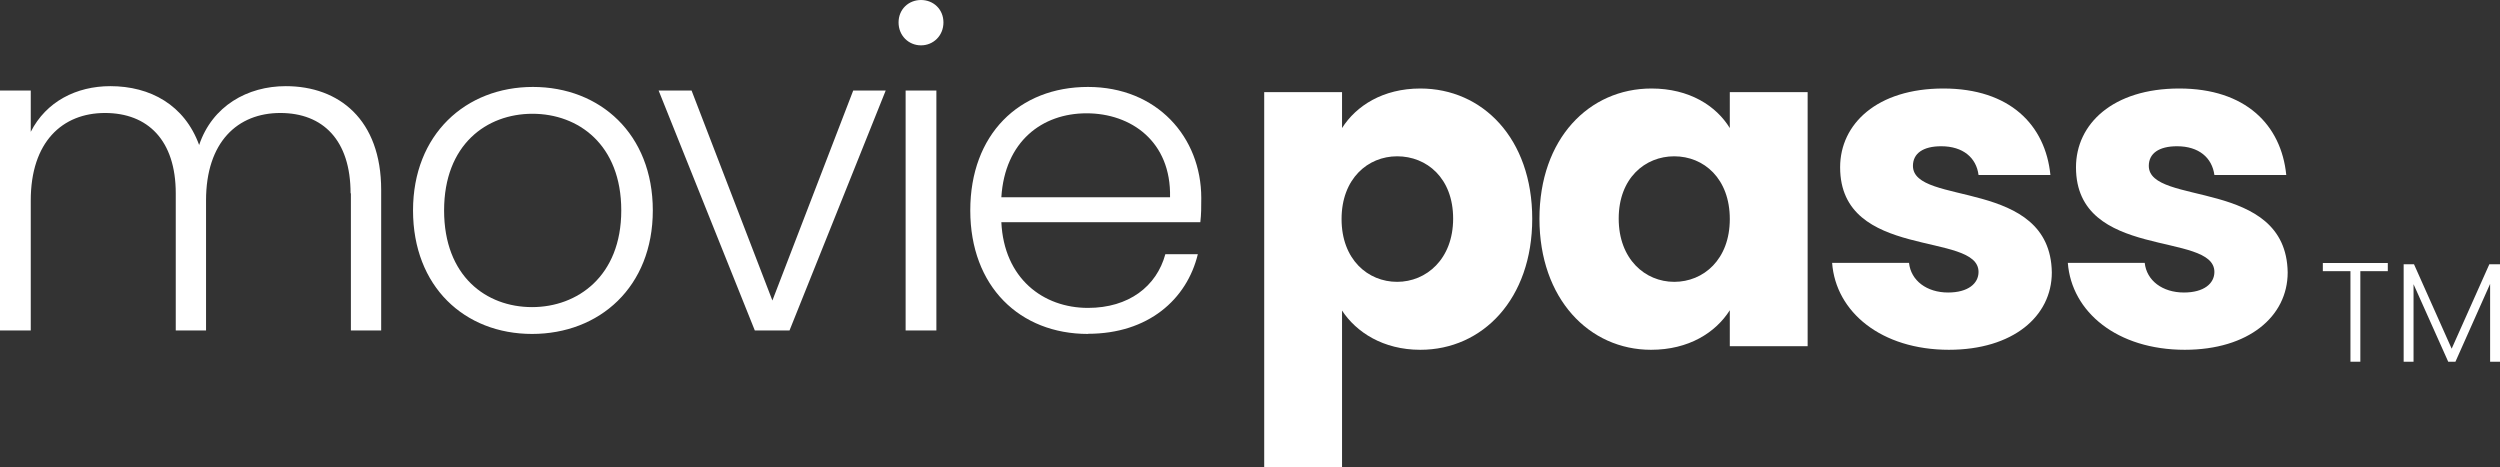 <?xml version="1.0" encoding="UTF-8"?><svg id="Layer_1" xmlns="http://www.w3.org/2000/svg" viewBox="0 0 159.31 29.77"><rect x="0" y="0" width="159.31" height="29.77" fill="#333333" stroke="none"/><defs><style>.cls-1{isolation:isolate;}.cls-2{fill:#fff;stroke-width:0px;}</style></defs><g class="cls-1"><path class="cls-2" d="m22.34,12.32c0-3.39-1.76-5.12-4.48-5.12s-4.73,1.85-4.73,5.57v8.29h-1.93v-8.74c0-3.39-1.79-5.12-4.51-5.12s-4.73,1.85-4.73,5.57v8.29H0V5.77h1.96v2.63c.98-1.93,2.91-2.91,5.07-2.91,2.55,0,4.73,1.2,5.66,3.75.84-2.49,3.08-3.75,5.52-3.75,3.39,0,6.08,2.13,6.08,6.61v8.96h-1.93v-8.74Z"/><path class="cls-2" d="m33.91,21.28c-4.31,0-7.59-3.02-7.59-7.87s3.36-7.87,7.64-7.87,7.64,3,7.64,7.87-3.39,7.87-7.7,7.87Zm0-1.71c2.88,0,5.68-1.96,5.68-6.16s-2.74-6.16-5.66-6.16-5.63,1.96-5.63,6.16,2.69,6.16,5.6,6.16Z"/><path class="cls-2" d="m44.07,5.77l5.15,13.38,5.15-13.38h2.07l-6.13,15.29h-2.21l-6.13-15.29h2.1Z"/><path class="cls-2" d="m57.26,1.43c0-.84.64-1.43,1.43-1.43s1.43.59,1.43,1.43-.64,1.46-1.43,1.46-1.43-.62-1.43-1.46Zm.45,4.34h1.96v15.29h-1.96V5.77Z"/><path class="cls-2" d="m69.33,21.28c-4.34,0-7.5-3.02-7.5-7.87s3.11-7.87,7.5-7.87,7.22,3.19,7.22,7.08c0,.62,0,1.01-.06,1.54h-12.68c.17,3.58,2.66,5.46,5.52,5.46,2.6,0,4.37-1.37,4.93-3.42h2.07c-.7,2.88-3.16,5.07-7,5.07Zm-5.52-8.71h10.75c.08-3.56-2.49-5.35-5.32-5.35s-5.21,1.79-5.43,5.35Z"/></g><g class="cls-1"><path class="cls-2" d="m90.51,5.64c3.97,0,7.13,3.19,7.13,8.3s-3.16,8.35-7.13,8.35c-2.38,0-4.09-1.13-4.99-2.5v9.98h-4.96V5.87h4.96v2.29c.9-1.42,2.61-2.52,4.99-2.52Zm-1.48,4.32c-1.86,0-3.54,1.42-3.54,4s1.68,4,3.54,4,3.57-1.45,3.57-4.03-1.68-3.97-3.57-3.97Z"/><path class="cls-2" d="m105.24,5.64c2.41,0,4.12,1.1,4.99,2.52v-2.29h4.96v16.19h-4.96v-2.29c-.9,1.42-2.61,2.52-5.02,2.52-3.94,0-7.11-3.25-7.11-8.35s3.16-8.3,7.14-8.3Zm1.45,4.32c-1.86,0-3.54,1.39-3.54,3.97s1.68,4.03,3.54,4.03,3.54-1.42,3.54-4-1.65-4-3.54-4Z"/><path class="cls-2" d="m124.2,22.29c-4.32,0-7.22-2.41-7.45-5.54h4.9c.12,1.13,1.13,1.89,2.49,1.89,1.28,0,1.94-.58,1.94-1.31,0-2.61-8.82-.72-8.82-6.67,0-2.76,2.35-5.02,6.58-5.02s6.5,2.32,6.82,5.51h-4.58c-.14-1.1-.99-1.83-2.38-1.83-1.16,0-1.8.46-1.8,1.25,0,2.58,8.76.75,8.85,6.79,0,2.81-2.49,4.93-6.56,4.93Z"/><path class="cls-2" d="m139.23,22.29c-4.32,0-7.22-2.41-7.46-5.54h4.9c.12,1.13,1.13,1.89,2.5,1.89,1.28,0,1.94-.58,1.94-1.31,0-2.61-8.82-.72-8.82-6.67,0-2.76,2.35-5.02,6.58-5.02s6.5,2.32,6.82,5.51h-4.58c-.15-1.1-.99-1.83-2.38-1.83-1.16,0-1.8.46-1.8,1.25,0,2.58,8.76.75,8.85,6.79,0,2.81-2.5,4.93-6.56,4.93Z"/></g><g class="cls-1"><path class="cls-2" d="m148.03,16.76h4.13v.52h-1.75v5.77h-.63v-5.77h-1.76v-.52Z"/><path class="cls-2" d="m153.16,16.84h.67l2.4,5.38,2.4-5.38h.68v6.21h-.63v-4.96l-2.21,4.96h-.46l-2.21-4.94v4.94h-.63v-6.21Z"/></g></svg>
